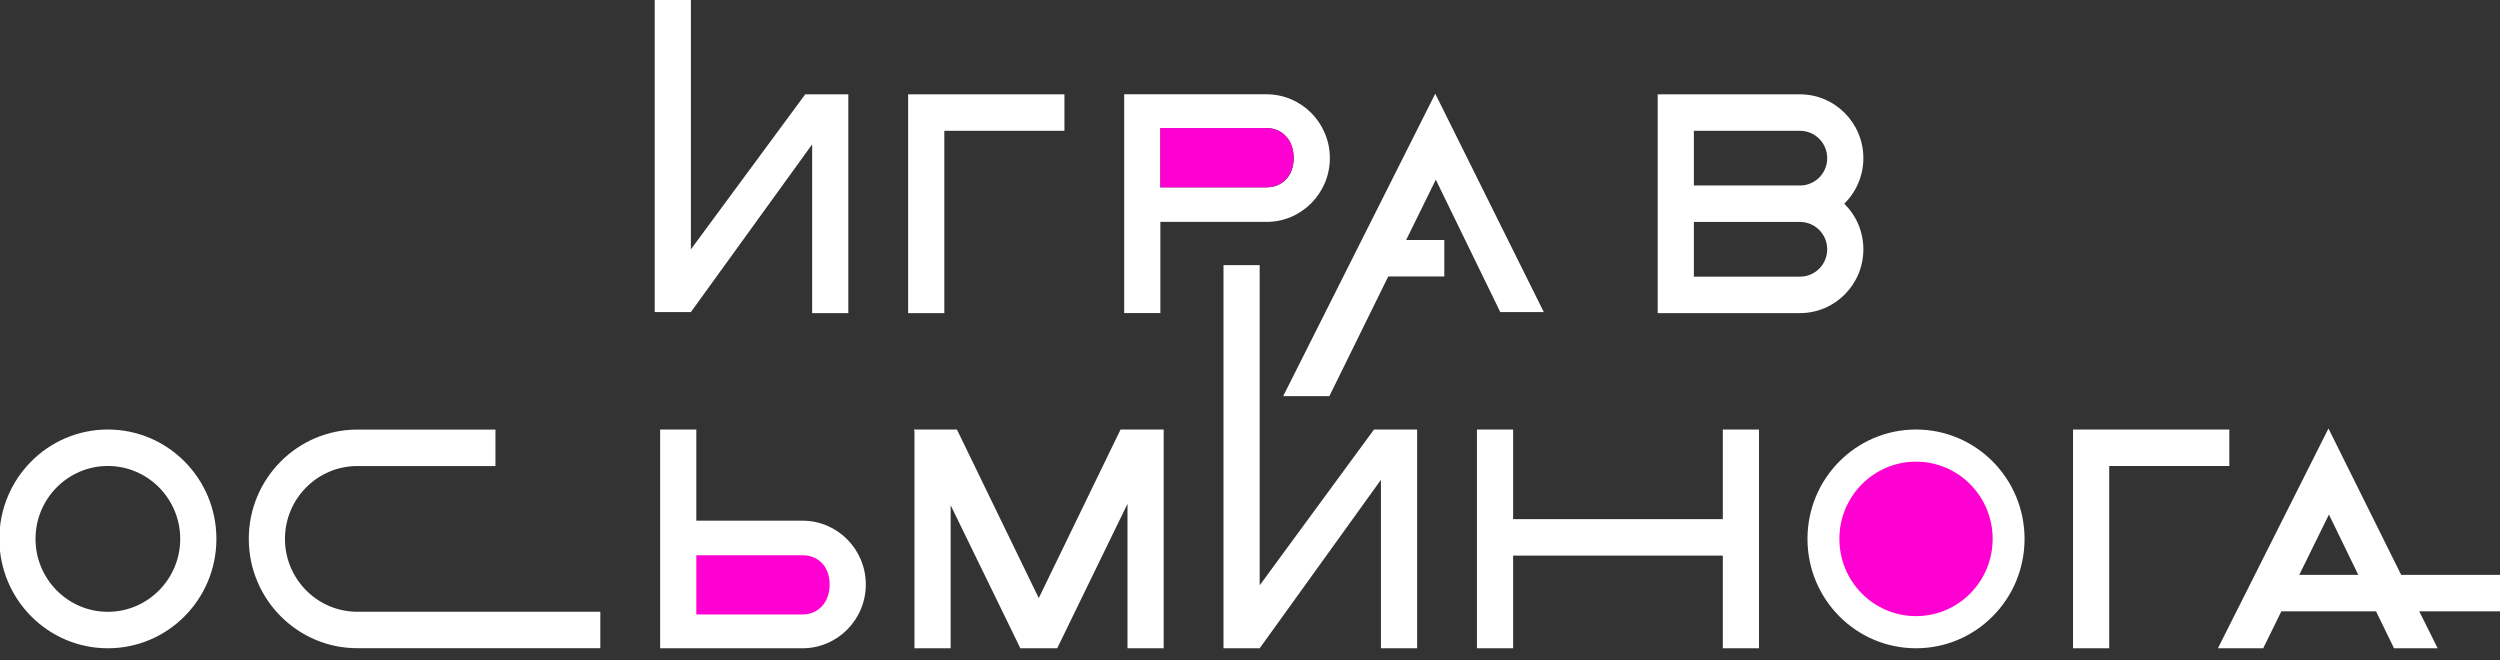 <svg width="212" height="56" viewBox="0 0 212 56" fill="none" xmlns="http://www.w3.org/2000/svg">
<rect x="0" y="0" width="212" height="56" fill="#333333" stroke="none"/>
<g clip-path="url(#clip0_2047_5704)">
<path d="M9.147 36.423C4.06 36.423 -0.056 40.577 -0.056 45.698C-0.056 50.82 4.06 54.973 9.147 54.973C14.235 54.973 18.351 50.82 18.351 45.698C18.351 40.577 14.23 36.423 9.147 36.423ZM9.147 51.882C5.762 51.882 3.012 49.109 3.012 45.698C3.012 42.287 5.762 39.515 9.147 39.515C12.532 39.515 15.283 42.292 15.283 45.698C15.283 49.104 12.527 51.882 9.147 51.882ZM24.165 45.698C24.165 42.292 26.916 39.52 30.296 39.52H42.015V36.429H30.296C25.224 36.429 21.097 40.587 21.097 45.698C21.097 50.81 25.224 54.968 30.296 54.968H50.907V51.876H30.296C26.916 51.876 24.165 49.104 24.165 45.698ZM80.078 11.093H90.264V8.001H77.01V26.551H80.078V11.093ZM158.014 21.141C158.014 19.626 157.391 18.255 156.394 17.276C157.391 16.292 158.014 14.921 158.014 13.412C158.014 10.428 155.606 8.001 152.646 8.001H140.573V26.551H152.646C155.606 26.551 158.014 24.124 158.014 21.141ZM152.646 23.459H143.641V18.822H152.646C153.914 18.822 154.947 19.858 154.947 21.141C154.947 22.424 153.914 23.459 152.646 23.459ZM152.646 15.73H143.641V11.093H152.646C153.914 11.093 154.947 12.129 154.947 13.412C154.947 14.695 153.914 15.73 152.646 15.73ZM212.056 48.749H203.62L197.453 36.336L188.08 54.973H191.92L193.459 51.84H201.487L203.016 54.973H206.713L205.153 51.84H212.056V48.749ZM194.978 48.749L197.494 43.632L199.984 48.749H194.978ZM98.399 18.817H107.404C110.364 18.817 112.772 16.39 112.772 13.406C112.772 10.423 110.364 7.996 107.404 7.996H95.331V26.546H98.399V18.817ZM98.399 10.861H107.404C108.672 10.861 109.705 11.809 109.705 13.406C109.705 15.004 108.672 15.885 107.404 15.885H98.399V10.861ZM68.87 12.242V26.551H71.938V8.001H68.282L58.587 21.146V-0.846H55.52V26.463H58.587L68.87 12.242ZM121.756 15.236L127.223 26.463H130.914L121.71 7.945L108.815 33.59H112.732L117.722 23.444H122.477V20.352H119.241L121.756 15.236ZM146.096 44.024H128.312V36.423H125.244V54.973H128.312V47.115H146.096V54.973H149.163V36.423H146.096V44.024ZM189.047 36.423H175.793V54.973H178.861V39.515H189.047V36.423ZM162.478 36.423C157.391 36.423 153.274 40.577 153.274 45.698C153.274 50.82 157.391 54.973 162.478 54.973C167.566 54.973 171.682 50.82 171.682 45.698C171.682 40.577 167.561 36.423 162.478 36.423ZM162.478 51.882C159.093 51.882 156.342 49.109 156.342 45.698C156.342 42.287 159.093 39.515 162.478 39.515C165.863 39.515 168.614 42.287 168.614 45.698C168.614 49.109 165.858 51.882 162.478 51.882ZM106.821 49.635V22.485H103.753V54.973H106.821L117.103 40.69V54.973H120.171V36.423H116.515L106.821 49.635ZM88.086 50.717L81.147 36.423H77.491L77.547 36.542V54.973H80.615V42.844L86.526 54.973H89.65L95.612 42.725V54.973H98.68V36.423H95.024L88.086 50.717ZM68.052 44.153H59.048V36.423H55.98V54.973H68.052C71.013 54.973 73.421 52.546 73.421 49.563C73.421 46.579 71.013 44.153 68.052 44.153Z" fill="white"/>
<path d="M162.478 39.149C158.889 39.149 155.98 42.081 155.98 45.698C155.98 49.316 158.889 52.247 162.478 52.247C166.068 52.247 168.977 49.316 168.977 45.698C168.977 42.081 166.068 39.149 162.478 39.149ZM107.404 10.861H98.399V15.885H107.404C108.672 15.885 109.705 14.926 109.705 13.406C109.705 11.809 108.672 10.861 107.404 10.861ZM68.052 47.084H59.048V52.108H68.052C69.32 52.108 70.353 51.16 70.353 49.563C70.353 47.965 69.32 47.084 68.052 47.084Z" fill="url(#paint0_linear_2047_5704)"/>
</g>
<defs>
<linearGradient id="paint0_linear_2047_5704" x1="82" y1="14.127" x2="298.37" y2="78.729" gradientUnits="userSpaceOnUse">
<stop stop-color="#FF00D2"/>
</linearGradient>
<clipPath id="clip0_2047_5704">
<rect width="212" height="55.255" fill="white"/>
</clipPath>
</defs>
</svg>
